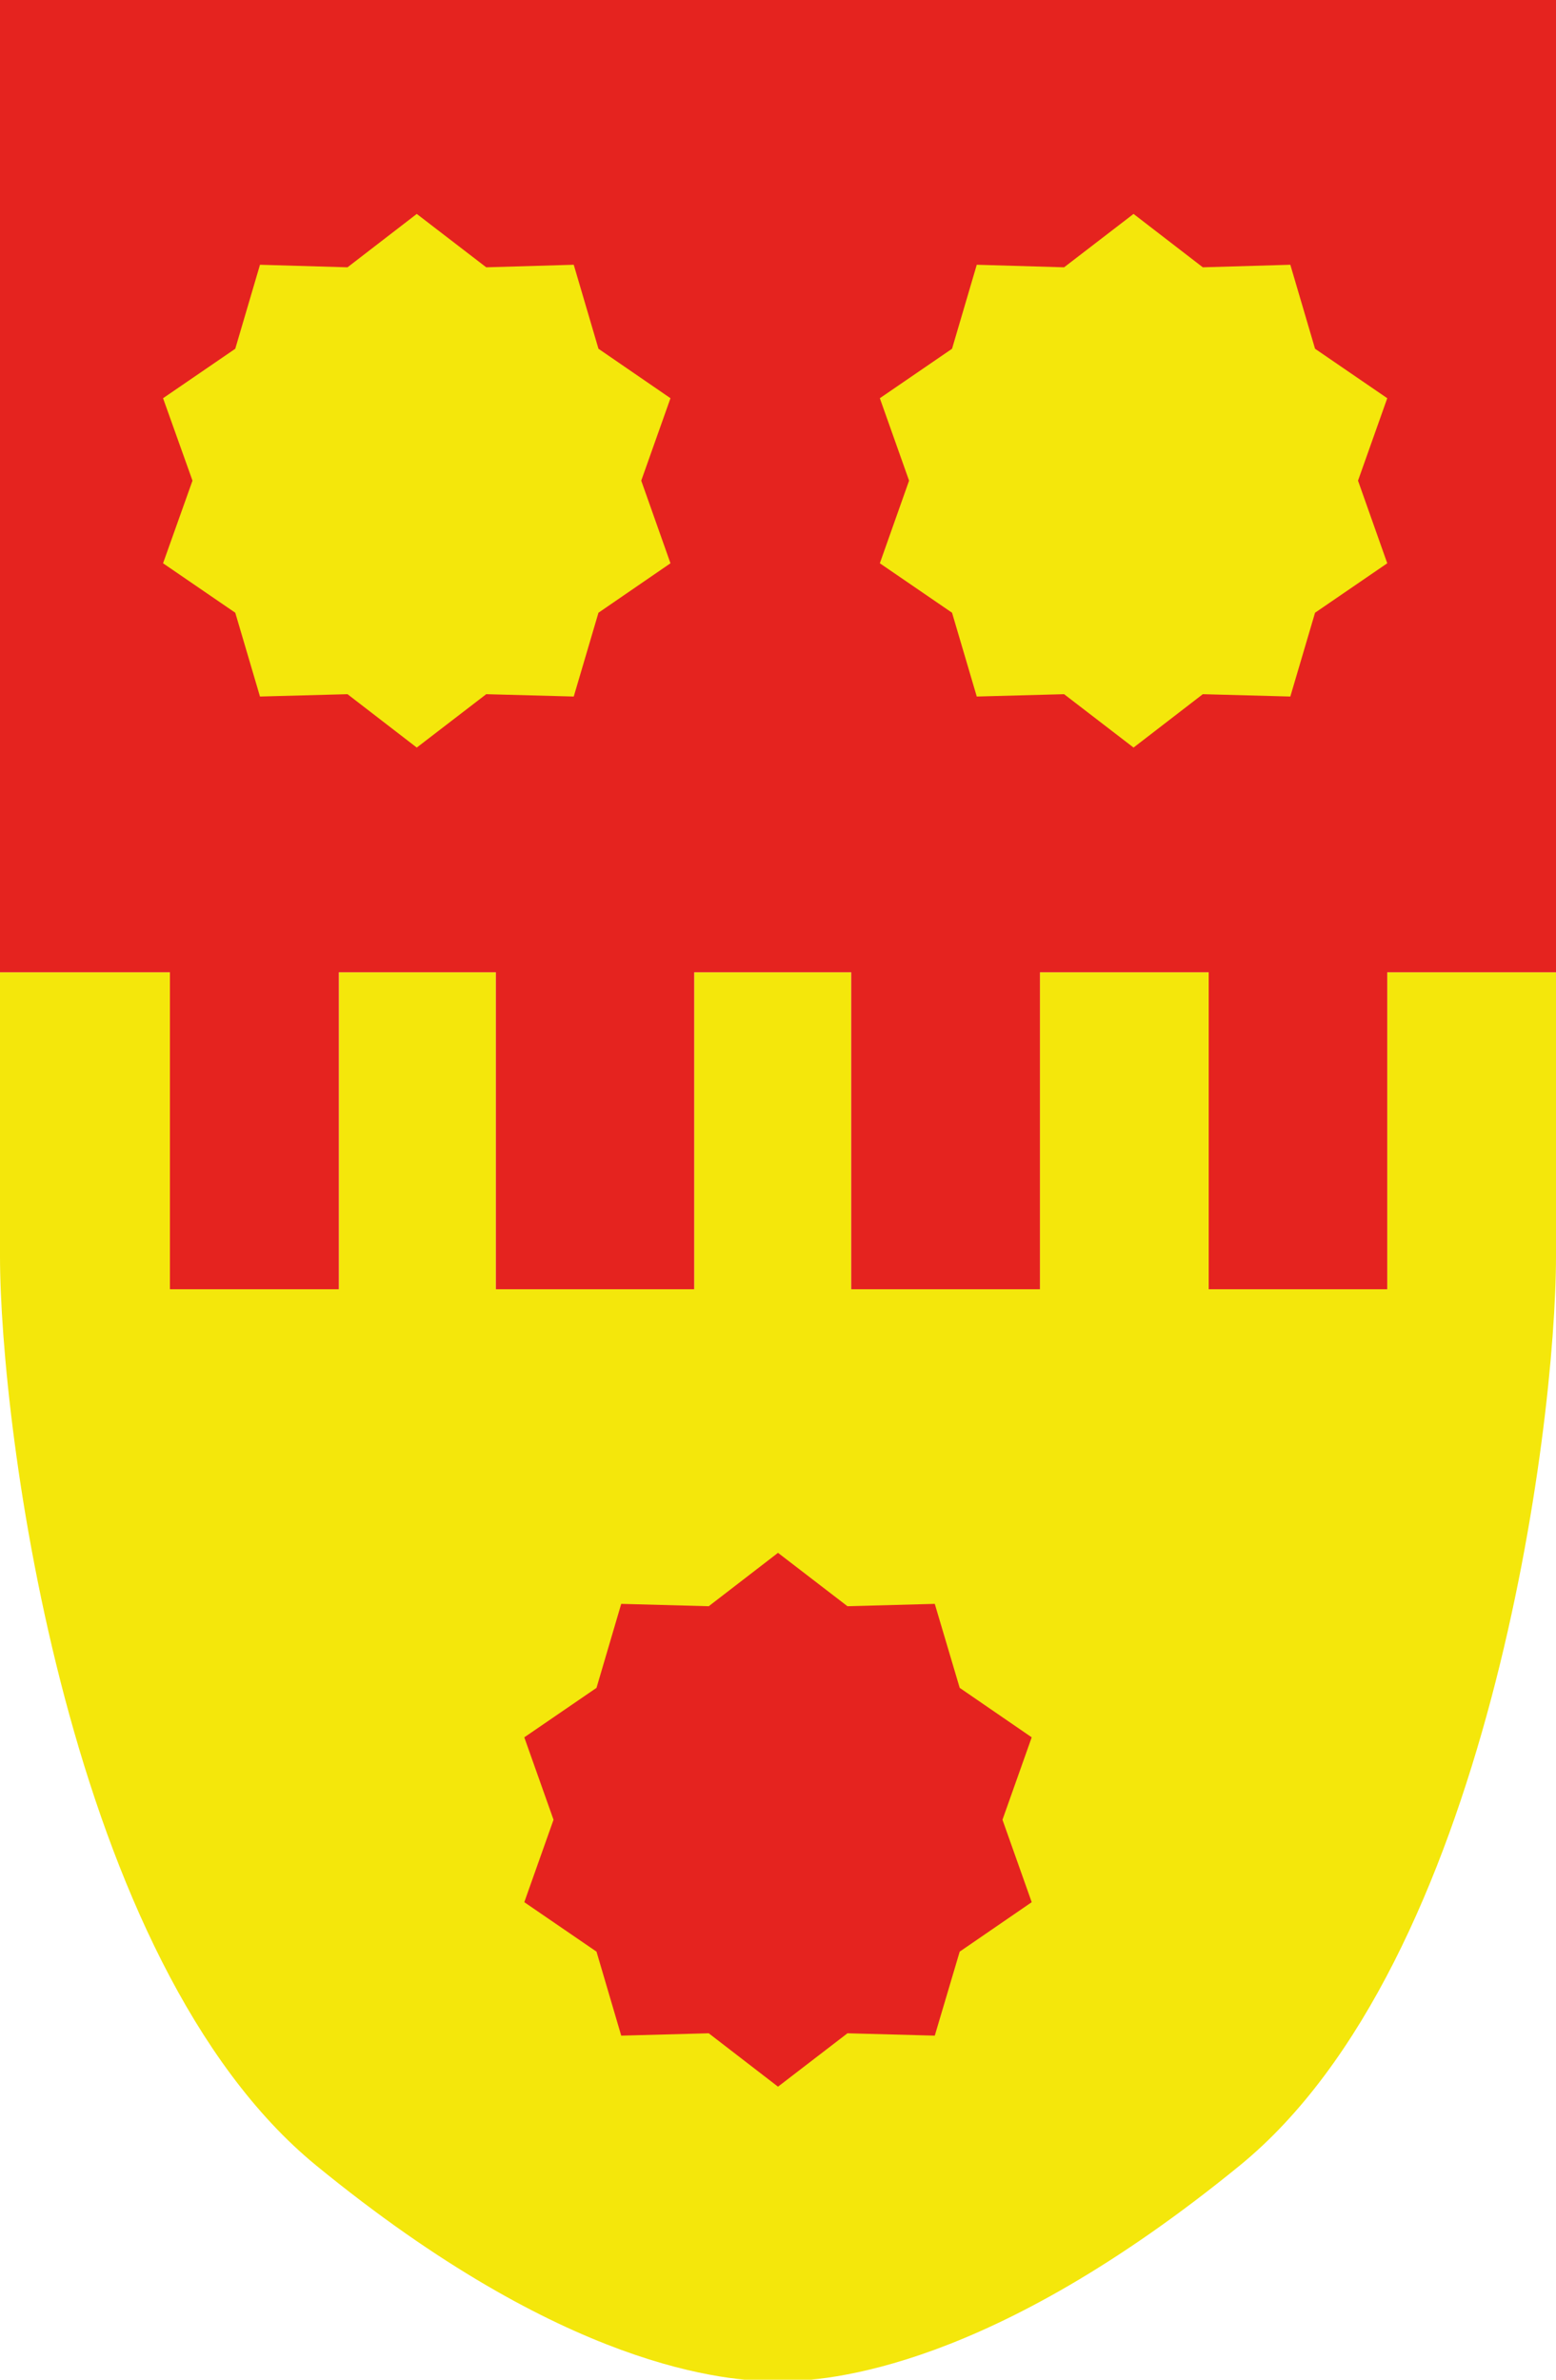 <svg id="Layer_1" data-name="Layer 1" xmlns="http://www.w3.org/2000/svg" viewBox="0 0 79.3 121.25"><defs><style>.cls-1{fill:#f4e70b;}.cls-2{fill:#e5231f;}</style></defs><title>sonningLogo</title><path class="cls-1" d="M79.3,49.54V64c0,8.73-3.45,36-16.12,46.34s-20.9,11-23.53,11-10.86-.63-23.53-11S0,72.69,0,64V49.54H8.66V65.69h8.61V49.54h8V65.69H35.38V49.54h8V65.69H53V49.54h8.6V65.69H70.7V49.54Z"/><path class="cls-2" d="M0,0V49.54H8.66V65.69h8.61V49.54h8V65.69H35.38V49.54h8V65.69H53V49.54h8.6V65.69H70.7V49.54h8.6V0Z"/><polygon class="cls-1" points="21.24 10.9 24.78 13.62 29.24 13.49 30.5 17.77 34.17 20.29 32.68 24.49 34.17 28.7 30.5 31.22 29.24 35.49 24.78 35.37 21.24 38.09 17.71 35.37 13.25 35.49 11.99 31.22 8.31 28.7 9.81 24.49 8.31 20.29 11.99 17.77 13.25 13.49 17.71 13.62 21.24 10.9"/><polygon class="cls-1" points="57.77 10.9 61.3 13.62 65.76 13.49 67.02 17.77 70.7 20.29 69.21 24.49 70.7 28.7 67.02 31.22 65.76 35.49 61.3 35.37 57.77 38.09 54.23 35.37 49.78 35.49 48.52 31.22 44.84 28.7 46.33 24.49 44.84 20.29 48.52 17.77 49.78 13.49 54.23 13.62 57.77 10.9"/><polygon class="cls-2" points="39.65 79.12 43.19 81.84 47.64 81.72 48.91 86 52.58 88.52 51.09 92.72 52.58 96.92 48.91 99.44 47.64 103.72 43.19 103.6 39.65 106.32 36.12 103.6 31.66 103.72 30.4 99.44 26.72 96.92 28.21 92.72 26.72 88.52 30.4 86 31.66 81.72 36.12 81.84 39.65 79.12"/></svg>